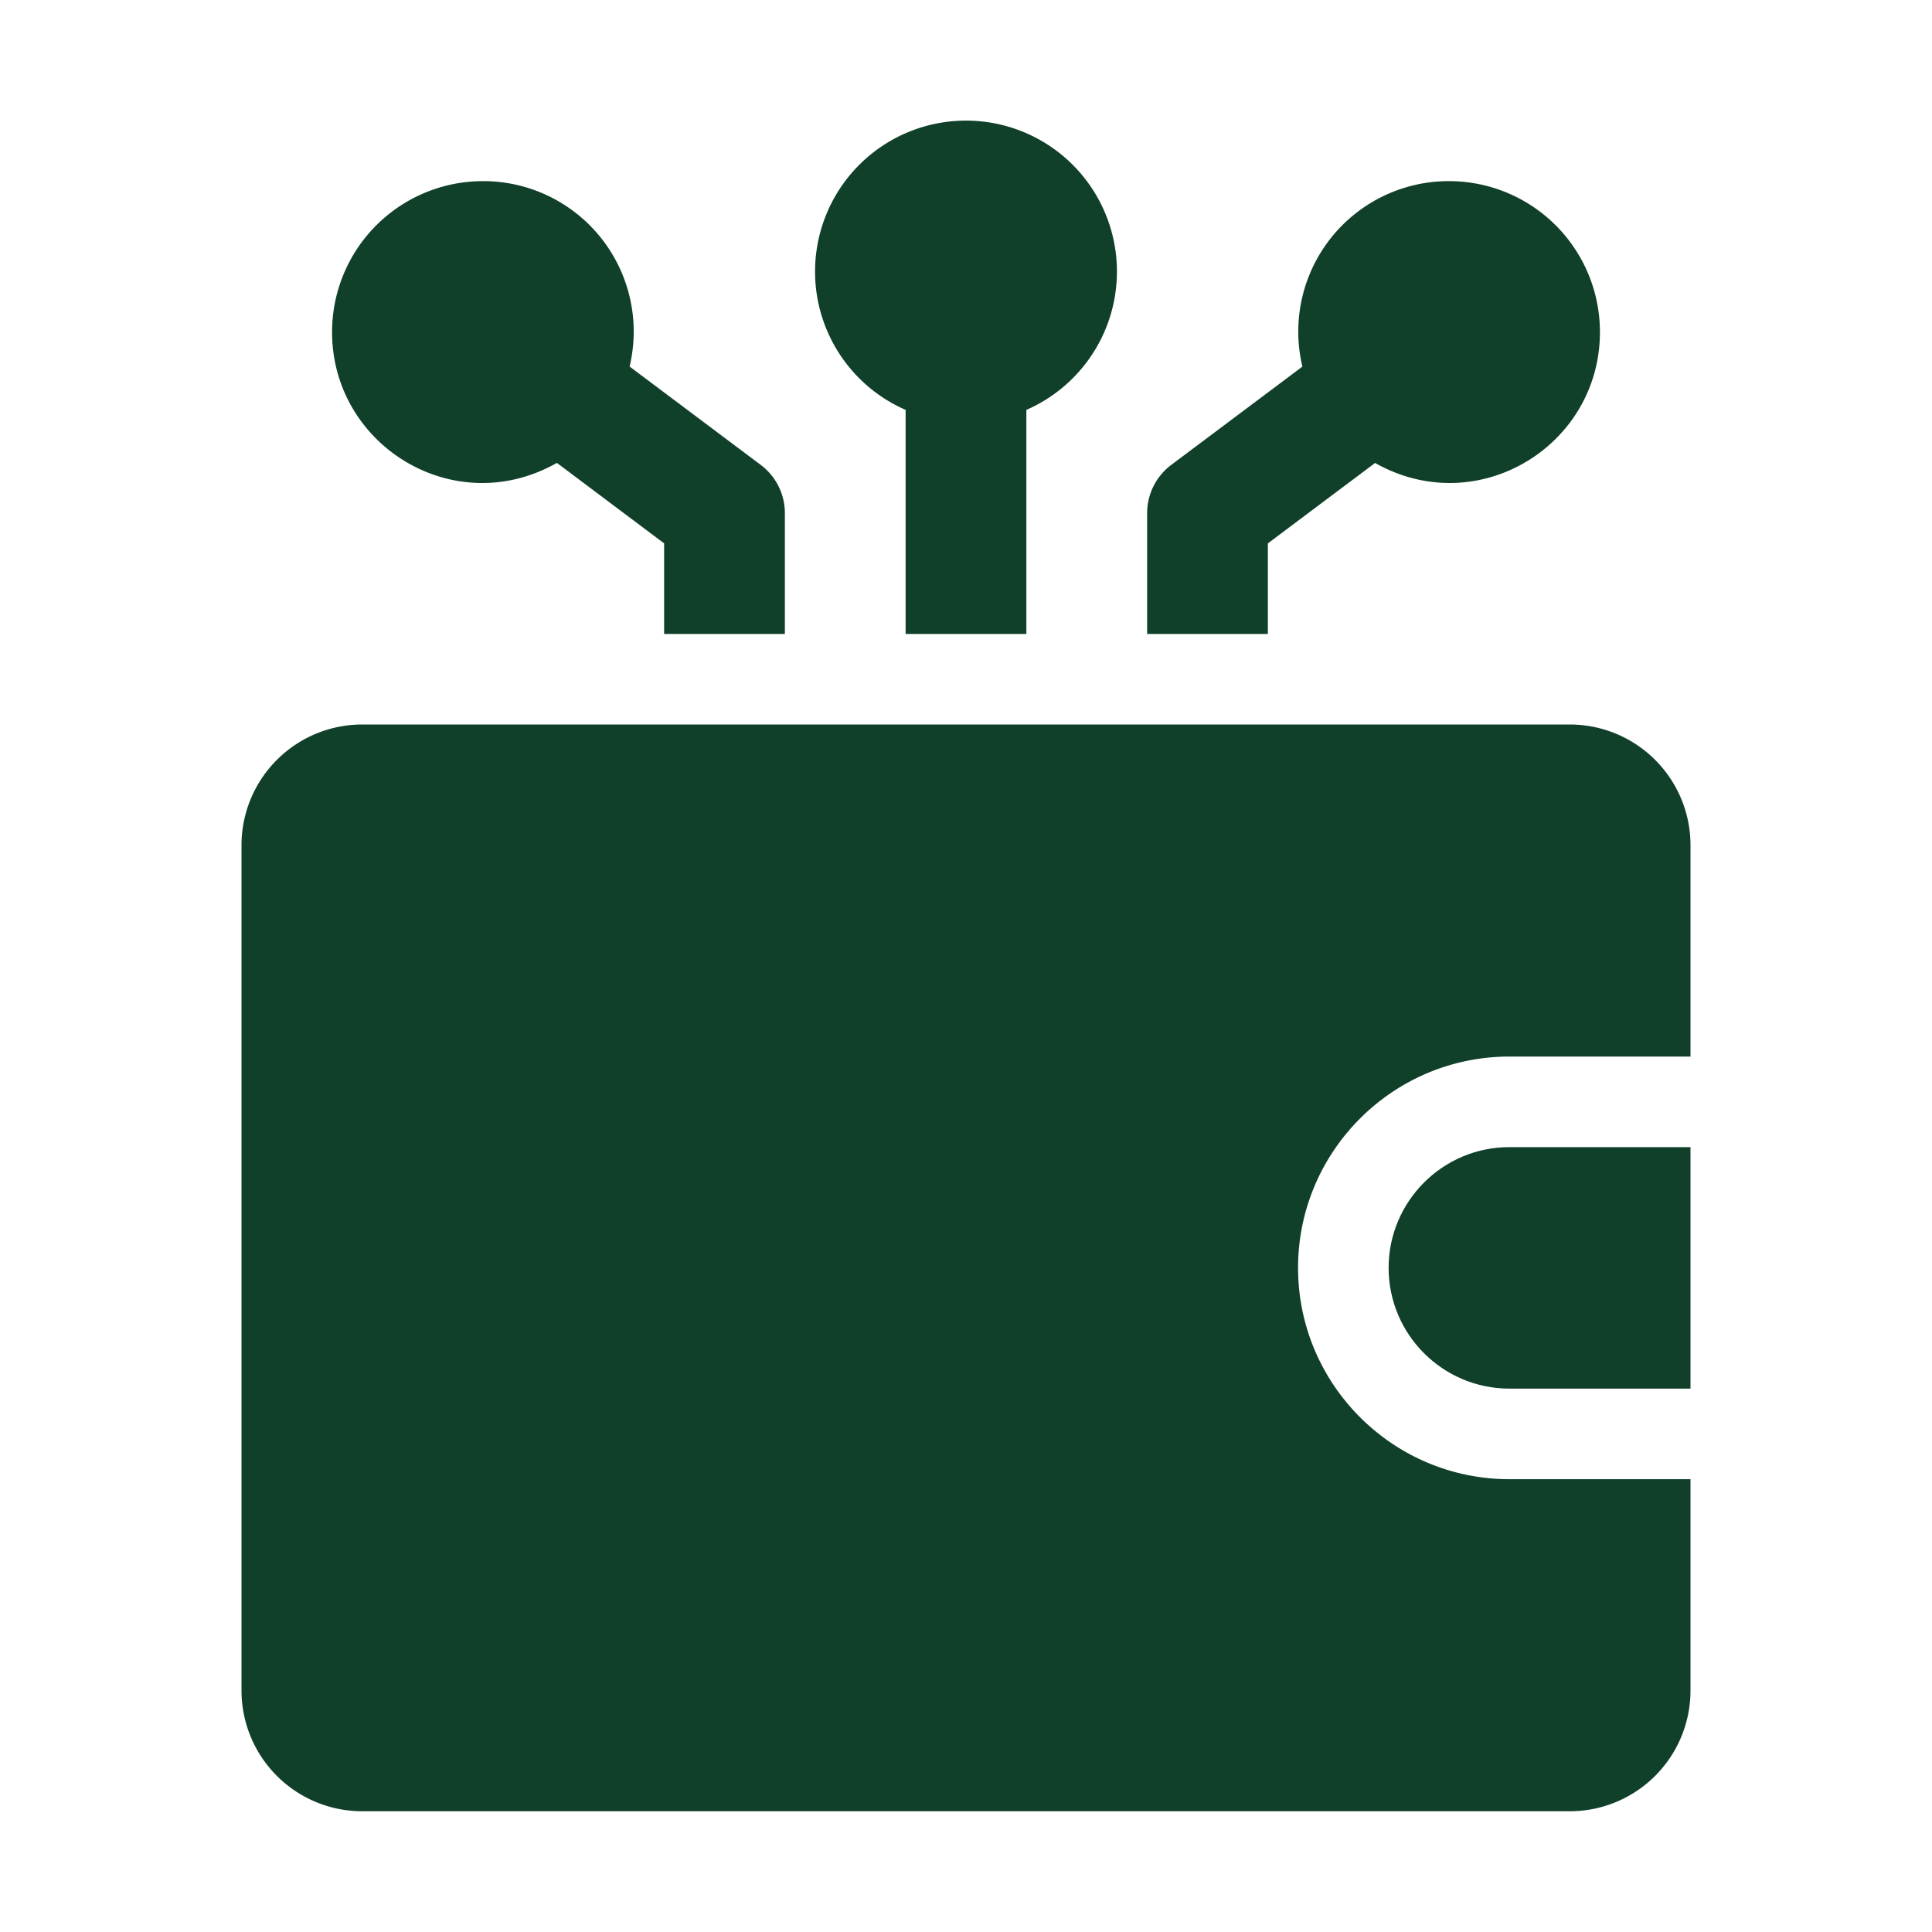 <svg xmlns="http://www.w3.org/2000/svg" version="1.1" xmlns:xlink="http://www.w3.org/1999/xlink" width="512" height="512" x="0" y="0" viewBox="0 0 32 32" style="enable-background:new 0 0 512 512" xml:space="preserve" class=""><g><path d="M25 19h3v4h-3c-1.103 0-2-.897-2-2s.897-2 2-2z" fill="#103F2A" opacity="1" data-original="#103F2A" class=""></path><path d="M28 24.5V28a2 2 0 0 1-2 2H6a2 2 0 0 1-2-2V14a2 2 0 0 1 2-2h20a2 2 0 0 1 2 2v3.5h-3c-1.93 0-3.5 1.57-3.5 3.5s1.57 3.5 3.5 3.5zM13.5 4.5A2.5 2.5 0 1 1 17 6.789V10.5h-2V6.789A2.498 2.498 0 0 1 13.5 4.5zM5.5 5.5A2.5 2.5 0 0 1 8 3a2.492 2.492 0 0 1 2.428 3.071L12.6 7.7a1 1 0 0 1 .4.8v2h-2V9L9.224 7.667C7.522 8.631 5.5 7.378 5.5 5.5zM26.5 5.5c0 1.886-2.028 3.127-3.724 2.168L21 9v1.5h-2v-2a1 1 0 0 1 .4-.8l2.172-1.628A2.492 2.492 0 0 1 24 3a2.5 2.5 0 0 1 2.5 2.5z" fill="#103F2A" opacity="1" data-original="#103F2A" class=""></path></g></svg>